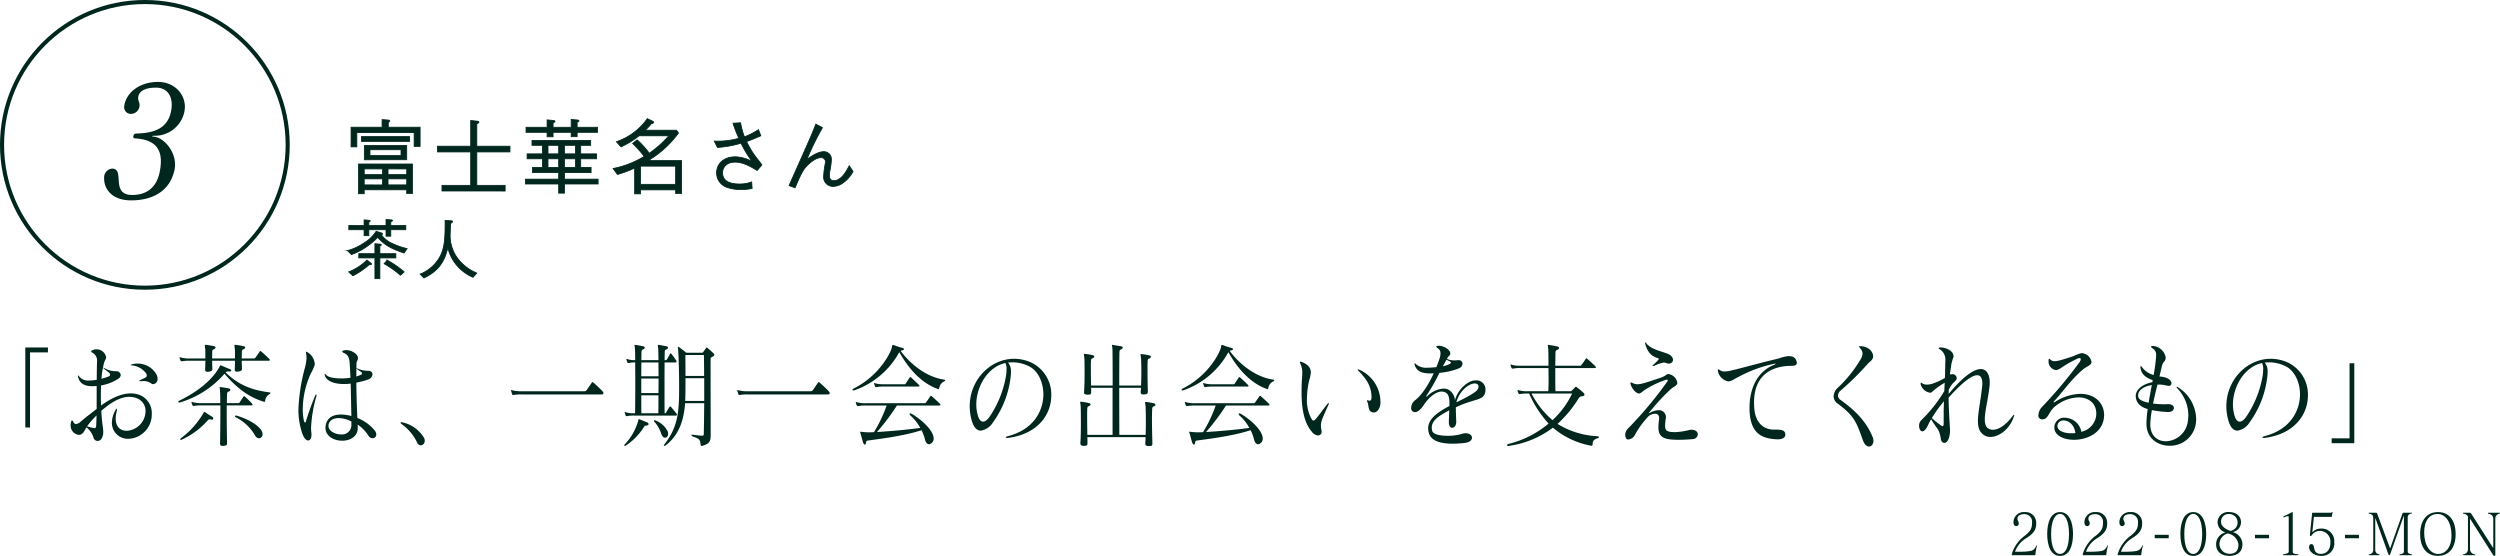 <svg xmlns="http://www.w3.org/2000/svg" width="612.64" height="136.231" viewBox="0 0 612.64 136.231"><defs><style>.cls-1,.cls-3{fill:#00271d;}.cls-2{fill:none;}.cls-2,.cls-3{stroke:#00271d;stroke-miterlimit:10;}.cls-3{stroke-width:0.2px;}</style></defs><g id="レイヤー_2" data-name="レイヤー 2"><g id="デザイン"><path class="cls-1" d="M498.783,135.867c-.024.126-.05.182-.139.182h-5.558c-.063,0-.089-.056-.089-.126a2.099,2.099,0,0,1,.076-.364,8.637,8.637,0,0,1,3.05-4.23c1.714-1.275,1.84-2.213,1.84-3.208a1.877,1.877,0,0,0-1.827-2.129c-1.172,0-1.752.434-1.752,1.149,0,.462.328.644.328,1.106a.638.638,0,0,1-.605.687c-.542,0-.693-.532-.693-.939a2.516,2.516,0,0,1,2.723-2.507,2.622,2.622,0,0,1,2.849,2.731c0,1.373-.365,2.395-2.571,3.74a6.415,6.415,0,0,0-2.622,3.25h.731c.655,0,1.601-.014,2.269-.084,1.009-.112,1.651-.126,2.243-1.429.013-.028.025-.028.051-.028h.038c.025,0,.075.014.062.056A11.914,11.914,0,0,0,498.783,135.867Z"/><path class="cls-1" d="M504.831,136.231c-2.206,0-3.15-2.381-3.15-5.393,0-2.885.907-5.351,3.15-5.351,2.231,0,3.176,2.479,3.176,5.351C508.006,133.892,507.062,136.231,504.831,136.231Zm0-10.296c-1.311,0-2.193,1.835-2.193,4.917,0,3.208.883,4.889,2.193,4.889s2.193-1.681,2.193-4.889C507.024,127.771,506.141,125.936,504.831,125.936Z"/><path class="cls-1" d="M516.171,135.867c-.024.126-.05.182-.139.182h-5.558c-.063,0-.089-.056-.089-.126a2.099,2.099,0,0,1,.076-.364,8.637,8.637,0,0,1,3.05-4.23c1.714-1.275,1.84-2.213,1.84-3.208a1.877,1.877,0,0,0-1.827-2.129c-1.172,0-1.752.434-1.752,1.149,0,.462.328.644.328,1.106a.638.638,0,0,1-.605.687c-.542,0-.693-.532-.693-.939a2.516,2.516,0,0,1,2.723-2.507,2.622,2.622,0,0,1,2.849,2.731c0,1.373-.365,2.395-2.571,3.74a6.415,6.415,0,0,0-2.622,3.25h.731c.655,0,1.601-.014,2.269-.084,1.009-.112,1.651-.126,2.243-1.429.013-.028.025-.028.051-.028h.038c.025,0,.075.014.062.056A11.916,11.916,0,0,0,516.171,135.867Z"/><path class="cls-1" d="M524.74,135.867c-.024.126-.05.182-.139.182h-5.558c-.063,0-.089-.056-.089-.126a2.099,2.099,0,0,1,.076-.364,8.637,8.637,0,0,1,3.05-4.23c1.714-1.275,1.84-2.213,1.84-3.208a1.877,1.877,0,0,0-1.827-2.129c-1.172,0-1.752.434-1.752,1.149,0,.462.328.644.328,1.106a.638.638,0,0,1-.605.687c-.542,0-.693-.532-.693-.939a2.516,2.516,0,0,1,2.723-2.507,2.622,2.622,0,0,1,2.849,2.731c0,1.373-.365,2.395-2.571,3.74a6.415,6.415,0,0,0-2.622,3.25h.731c.655,0,1.601-.014,2.269-.084,1.009-.112,1.651-.126,2.243-1.429.013-.028.025-.028.051-.028h.038c.025,0,.075.014.062.056A11.914,11.914,0,0,0,524.74,135.867Z"/><path class="cls-1" d="M528.028,131.898v-.841h3.429v.841Z"/><path class="cls-1" d="M537.466,136.231c-2.205,0-3.15-2.381-3.15-5.393,0-2.885.907-5.351,3.15-5.351,2.23,0,3.176,2.479,3.176,5.351C540.642,133.892,539.697,136.231,537.466,136.231Zm0-10.296c-1.311,0-2.193,1.835-2.193,4.917,0,3.208.883,4.889,2.193,4.889s2.193-1.681,2.193-4.889C539.66,127.771,538.777,125.936,537.466,125.936Z"/><path class="cls-1" d="M546.312,136.217c-1.828,0-3.239-.91-3.239-2.829a2.929,2.929,0,0,1,2.319-2.9,2.682,2.682,0,0,1-1.967-2.507,2.568,2.568,0,0,1,2.874-2.493c1.765,0,2.874,1.051,2.874,2.493a2.487,2.487,0,0,1-2.029,2.409,3.162,3.162,0,0,1,2.382,2.956C549.526,135.293,548.203,136.217,546.312,136.217Zm-.365-5.491a2.692,2.692,0,0,0-2.055,2.605,2.442,2.442,0,0,0,2.433,2.381c1.411,0,2.218-.644,2.218-2.283A3.179,3.179,0,0,0,545.947,130.726Zm.289-4.763a1.813,1.813,0,0,0-1.94,2.003c0,.91.983,1.709,2.281,2.129a2.078,2.078,0,0,0-.341-4.132Z"/><path class="cls-1" d="M552.598,131.898v-.841H556.027v.841Z"/><path class="cls-1" d="M563.121,136.049H559.567c-.063,0-.113-.014-.113-.084,0-.112.075-.112.101-.126.719-.14,1.311-.266,1.311-.672V126.762c0-.182-.075-.266-.252-.266a2.378,2.378,0,0,0-.869.294c-.013,0-.025.014-.038.014-.076,0-.126-.084-.126-.182a.147.147,0,0,1,.088-.14c.845-.336,1.298-.616,2.029-.98a.07.07,0,0,1,.051-.014c.05,0,.101.042.101.168v9.511c0,.602.63.574,1.272.672.076.014.102.014.102.126C563.222,136.035,563.222,136.049,563.121,136.049Z"/><path class="cls-1" d="M568.829,136.217c-1.777,0-2.975-1.051-2.975-2.157,0-.308.139-.714.529-.714,1.235,0,.013,2.381,2.37,2.381,1.349,0,2.318-.966,2.318-2.731a2.623,2.623,0,0,0-2.457-2.899,2.354,2.354,0,0,0-2.105,1.079.317.317,0,0,1-.265.168.173.173,0,0,1-.113-.028.24.24,0,0,1-.075-.21c0-.07.013-.14.013-.196l.529-5.169c0-.028.025-.084.126-.084h4.21a.974.974,0,0,0,.517-.112.588.588,0,0,1,.139-.056c.024,0,.037.014.037.042a.3.3,0,0,1-.013.098c-.05.182-.15.7-.201.967-.013.056-.038.07-.051.07h-4.323l-.378,3.656c-.013.042,0,.084.038.084.013,0,.038-.014.063-.056a2.641,2.641,0,0,1,1.94-.812,3.083,3.083,0,0,1,3.327,3.306A3.038,3.038,0,0,1,568.829,136.217Z"/><path class="cls-1" d="M574.649,131.898v-.841h3.429v.841Z"/><path class="cls-1" d="M590.995,136.049H588.108a.088.088,0,0,1-.101-.098c0-.07.013-.098.088-.112.693-.07.996-.336.996-.7v-8.559c0-.112,0-.182-.013-.182s-.038.07-.088.21l-3.214,9.077c-.102.28-.177.364-.266.364-.126,0-.176-.098-.289-.42l-3.075-8.531c-.013-.028-.025-.056-.038-.056-.025,0-.038.07-.038.238v7.396a1.058,1.058,0,0,0,.996,1.163c.075.014.088.042.088.112v.028c0,.056-.013.07-.101.07H580.558a.088.088,0,0,1-.101-.098c0-.07.051-.098.126-.112a1.065,1.065,0,0,0,.996-1.163v-7.704c0-.602-.228-.967-1.034-1.107-.024-.014-.088.014-.088-.112a.088.088,0,0,1,.101-.098h1.727c.102,0,.189.042.266.238l3.163,8.517,3.013-8.531c.062-.168.101-.224.265-.224h1.979a.088.088,0,0,1,.101.098c0,.098-.05.112-.101.112h-.038a.888.888,0,0,0-.907.925v8.349c0,.378.327.616.933.7.075.014.139.042.139.112A.088.088,0,0,1,590.995,136.049Z"/><path class="cls-1" d="M597.419,136.217c-2.785,0-4.348-2.087-4.348-5.337s1.562-5.393,4.348-5.393c2.836,0,4.349,2.143,4.349,5.393S600.254,136.217,597.419,136.217Zm-.088-10.267c-1.853,0-3.252,1.485-3.277,4.51,0,3.236,1.525,5.295,3.429,5.295,1.752,0,3.276-1.541,3.276-4.511C600.758,127.939,599.284,125.95,597.331,125.95Z"/><path class="cls-1" d="M612.502,125.88a1.186,1.186,0,0,0-1.008,1.205V135.741c0,.364-.013.476-.126.476-.277,0-.315-.056-.504-.35l-5.571-8.769v7.522a1.289,1.289,0,0,0,1.159,1.219c.076.014.139.042.139.112,0,.07-.037.098-.101.098H603.654a.088.088,0,0,1-.101-.098c0-.07.062-.098.088-.112a1.243,1.243,0,0,0,1.147-1.219V126.566a1.457,1.457,0,0,0-1.147-.7c-.05-.014-.088-.014-.088-.112,0-.084.038-.098.101-.098h1.575a.401.401,0,0,1,.366.238l5.395,8.419v-7.228c0-.644-.467-1.064-1.21-1.205-.025-.014-.089-.014-.089-.126,0-.084.038-.098.102-.098h2.747c.063,0,.101.028.101.098C612.64,125.852,612.578,125.852,612.502,125.88Z"/><circle class="cls-2" cx="35.5" cy="35.5" r="35"/><path class="cls-1" d="M45.13,27.623a7.389,7.389,0,0,1-7.249,5.642c-.385,0-.63.039-.63.117q0,.058.525.117c2.312.272,5.113,3.346,5.113,6.809a6.344,6.344,0,0,1-.14,1.401c-1.261,5.525-5.848,7.393-10.611,7.393-4.587,0-6.793-2.685-6.618-5.759a2.148,2.148,0,0,1,1.961-2.023c3.257,0-.525,6.459,4.903,6.459,2.941,0,5.813-1.245,6.724-5.525a13.444,13.444,0,0,0,.315-2.724c0-3.697-2.206-5.331-6.128-5.603-.455-.039-.63-.078-.63-.35a.835.835,0,0,1,.035-.272c.105-.389.14-.545.875-.584,3.922-.117,7.249-1.089,8.229-4.98a8.89,8.89,0,0,0,.28-2.062c0-2.49-1.331-4.202-3.852-4.202-2.557,0-3.958.778-4.308,2.023a2.941,2.941,0,0,0-.07.506c0,.7.35,1.128.35,1.79a1.186,1.186,0,0,1-.035.35,2.124,2.124,0,0,1-2.276,1.751,1.618,1.618,0,0,1-1.471-1.712,1.065,1.065,0,0,1,.035-.311c.525-3.307,3.887-5.798,8.229-5.798,3.922,0,6.619,2.802,6.619,6.109A6.745,6.745,0,0,1,45.13,27.623Z"/><path class="cls-3" d="M101.488,32.47H87.449v3.522h-1.421V31.172h7.601V29.311l1.46.1c.1,0,.42.02.42.2,0,.14-.2.26-.36.38v1.181h7.801v4.699h-1.461Zm-1.819,14.96v-.92H89.249v.96H87.848V40.192H101.068v7.238Zm-11.088-12.78V33.452h11.808v1.198Zm5.168,8.143V41.389h-4.5V42.792Zm0,2.52V43.83h-4.5v1.482Zm-4.461-6.163V35.652H99.669v3.497Zm8.98-2.46H90.669v1.423h7.6Zm1.4,4.7H95.088V42.792h4.58Zm0,2.44H95.088v1.482h4.58Z"/><path class="cls-3" d="M108.308,46.811V45.411h7.04V37.231h-8.141V35.831h8.141v-6.3l1.62.16c.14.02.399.04.399.22,0,.18-.26.32-.52.44v5.48h8.12v1.4h-8.12v8.18h6.939v1.4Z"/><path class="cls-3" d="M138.329,45.09v2.24h-1.42v-2.24h-8.141V43.892h8.141V42.29h-6.42V41.032h2.439V38.909h-3.76V37.712h3.76v-2.102h-2.56V34.412h14.38v1.198H142.308V37.712h3.9v1.198H142.308V41.032h2.54v1.258h-6.52v1.603h8.24v1.198Zm3.1-12.66v1.06h-1.46V32.429H135.529v1.1h-1.46V32.429h-5.16V31.192h5.16V29.372l1.64.16c.26.02.3.2.3.22,0,.16-.32.28-.479.36v1.08h4.439V29.272l1.601.14c.14.02.319.06.319.22,0,.14-.14.18-.46.3v1.26h5v1.238Zm-4.52,3.18h-2.62V37.712h2.62Zm0,3.3h-2.62V41.032h2.62Zm4.1-3.3h-2.68V37.712h2.68Zm0,3.3h-2.68V41.032h2.68Z"/><path class="cls-3" d="M165.568,47.411V46.531h-8.6v.98h-1.44V41.171a25.838,25.838,0,0,1-4.22,1.58l-1.06-1.46a23.047,23.047,0,0,0,7.619-2.96,26.378,26.378,0,0,0-2.84-3.18l1.101-.88a20.414,20.414,0,0,1,2.979,3.28,25.702,25.702,0,0,0,4.8-4.28H156.608a22.014,22.014,0,0,1-4.42,2.72l-1.14-1.26a15.187,15.187,0,0,0,7.58-5.66l1.319.64c.141.08.221.18.221.28,0,.22-.36.28-.521.3a15.346,15.346,0,0,1-1.52,1.62h7.659l.48.68a25.196,25.196,0,0,1-7.42,6.76h8.18v8.06Zm0-6.7h-8.6v4.46H165.568Z"/><path class="cls-3" d="M181.489,30.091a17.951,17.951,0,0,0,.939,3.44,16.99,16.99,0,0,0,3.44-1.76l.58,1.5c-1.64.72-2.22.96-3.5,1.42a22.166,22.166,0,0,0,2.86,4.52c.64.84.72.92.899,1.2l-1.16,1.36c-1.54-.92-3.42-2.04-5.399-2.04-2.3,0-3.08,1.5-3.08,2.58,0,2.7,3.02,2.78,4.22,2.78a7.921,7.921,0,0,0,2.92-.52l.101,1.62a14.2,14.2,0,0,1-2.921.26,9.74,9.74,0,0,1-3.18-.52,3.726,3.726,0,0,1-2.6-3.58c0-2.22,1.779-3.92,4.52-3.92a8.798,8.798,0,0,1,2.96.58c.78.32.8.32,1.16.46a26.975,26.975,0,0,1-2.66-4.38,25.477,25.477,0,0,1-5.779,1.04l-.78-1.56a19.042,19.042,0,0,0,6.04-.68,28.829,28.829,0,0,1-1.44-3.7Z"/><path class="cls-3" d="M201.548,31.291a64.248,64.248,0,0,0-3.8,7.76c1.28-.9,2.76-1.88,4.14-1.88a1.823,1.823,0,0,1,1.841,1.98,14.886,14.886,0,0,1-.341,2.62,8.589,8.589,0,0,0-.119,1.28c0,1.1.68,1.22,1.1,1.22,1.82,0,3.06-2.36,3.74-3.66l.939,1.42a8.287,8.287,0,0,1-2.58,2.88,4.157,4.157,0,0,1-2.26.76,2.289,2.289,0,0,1-2.359-2.6,18.415,18.415,0,0,1,.239-2.2c.04-.2.2-1.08.2-1.26a1.008,1.008,0,0,0-1.08-.98c-1.479,0-3.1,1.64-3.3,1.84-1.18,1.18-1.58,2.08-3.08,5.56l-1.46-.56c.84-1.9,4.58-10.28,5.32-12,.359-.82.62-1.5,1.239-3.06Z"/><path class="cls-3" d="M99.012,62.005c-3.552-1.168-4.992-2.224-6.464-3.84a16.636,16.636,0,0,1-2.624,2.224,14.748,14.748,0,0,1-3.792,1.984l-.992-.96a13.218,13.218,0,0,0,4.064-1.872,8.949,8.949,0,0,0,2.976-2.864l1.264.4c.145.048.272.096.272.24,0,.16-.112.192-.24.24A6.296,6.296,0,0,0,96.068,59.637a16.578,16.578,0,0,0,3.696,1.28Zm-8.56,2.864a18.217,18.217,0,0,1-3.984,2.72l-1.008-.96a13.15,13.15,0,0,0,4.464-2.912l.976.768a.344.344,0,0,1,.145.224C91.045,64.901,90.756,64.885,90.453,64.869Zm5.312-8.576v1.584h-1.168v-1.584h-4.208v1.456h-1.168V56.293H85.476v-1.04h3.744v-1.376l1.264.112c.112.016.24.08.24.176s-.112.144-.336.24v.848h4.208V53.797l1.248.08c.096,0,.416.064.288.16.144.08-.145.224-.368.304v.912h3.68v1.04Zm-2.672,6.912v5.088H91.877V63.205H87.924v-1.04h3.952v-2.448l1.296.112c.16.016.256.08.256.16,0,.128-.096.192-.336.32v1.856H97.012v1.04Zm5.04,4.256a22.632,22.632,0,0,0-4-2.832l.752-.88a24.158,24.158,0,0,1,4.16,2.88Z"/><path class="cls-3" d="M115.924,67.957a10.609,10.609,0,0,1-6.176-7.216c-.784,3.088-1.984,5.52-5.872,7.392l-.912-.96a9.563,9.563,0,0,0,4.8-4.192c1.312-2.336,1.312-5.168,1.312-8.976l1.376.096c.271.016.432.048.432.192,0,.16-.16.272-.447.48-.049.448-.129,2.672-.129,3.152a9.485,9.485,0,0,0,1.713,5.216,11.254,11.254,0,0,0,4.815,3.776Z"/><path class="cls-1" d="M7.36,86.353v18.396H6.201V85.149h5.546v1.204Z"/><path class="cls-1" d="M32.484,107.409a5.915,5.915,0,0,1-.983.112,3.897,3.897,0,0,1-4.083-3.92,6.47,6.47,0,0,1,.781-2.912c.176-.364.327-.532.403-.532.05,0,.075.056.075.168a2.277,2.277,0,0,1-.101.588,7.091,7.091,0,0,0-.227,1.68c0,1.96,1.134,2.968,2.621,2.968a3.241,3.241,0,0,0,1.009-.14,4.847,4.847,0,0,0,3.68-4.592,3.297,3.297,0,0,0-1.765-3.08,5.125,5.125,0,0,0-2.192-.504c-2.244,0-4.613,1.428-6.882,3.444.075,1.4.201,2.744.378,3.92a9.627,9.627,0,0,1,.101,1.204,2.981,2.981,0,0,1-.504,1.82,1.183,1.183,0,0,1-.882.42,1.062,1.062,0,0,1-1.034-.952,5.398,5.398,0,0,0-1.688-2.38c-.58.952-.857,1.736-1.739,1.848h-.126a2.286,2.286,0,0,1-2.017-2.38,2.793,2.793,0,0,1,.176-.98c.051-.14.102-.196.151-.196.102,0,.228.168.354.392a.723.723,0,0,0,.655.504,1.919,1.919,0,0,0,1.108-.56c1.009-.896,2.571-2.072,3.933-3.136V94.585c-.378.028-.73.056-1.059.056-1.79,0-3.024-.588-3.453-2.1a1.508,1.508,0,0,1-.076-.42c0-.056.025-.112.051-.112.075,0,.151.084.277.28a2.888,2.888,0,0,0,2.521.952,10.059,10.059,0,0,0,1.765-.168c0-1.68.025-3.248.075-4.676a2.157,2.157,0,0,0-1.234-2.016.342.342,0,0,1-.202-.252c0-.112.101-.224.303-.308A2.393,2.393,0,0,1,26.006,87.501v.056c-.025.504-.353.784-.504,1.344a20.993,20.993,0,0,0-.631,3.92,16.581,16.581,0,0,0,1.866-.616.429.429,0,0,0,.227-.392.603.603,0,0,0-.252-.476c-.429-.364-.681-.532-1.261-1.008a.413.413,0,0,1-.151-.196c0-.028.025-.028.051-.028a.631.631,0,0,1,.201.084,5.596,5.596,0,0,0,2.925.784,1.022,1.022,0,0,1,1.108.924,1.132,1.132,0,0,1-.479.84,10.821,10.821,0,0,1-4.336,1.708c-.075,1.596-.075,3.304,0,4.928,2.219-1.624,4.814-2.968,7.285-2.968a6.021,6.021,0,0,1,2.319.448,4.768,4.768,0,0,1,2.823,4.592A5.976,5.976,0,0,1,32.484,107.409ZM21.343,104.469a8.149,8.149,0,0,0,1.562.42c.101,0,.177.028.252.028.354,0,.403-.224.429-.868.025-.728.051-1.484.075-2.24A19.948,19.948,0,0,0,21.343,104.469Zm16.208-10.332a.674.674,0,0,1-.327-.056,3.334,3.334,0,0,0-2.496-.672h-.227c-.277,0-.403-.028-.403-.084,0-.028.126-.112.353-.224.429-.196.781-.364,1.21-.588a.568.568,0,0,0,.303-.532.839.839,0,0,0-.076-.364,4.917,4.917,0,0,0-3.503-2.072c-.202-.028-.328-.056-.328-.112s.101-.112.328-.168a4.717,4.717,0,0,1,1.26-.168,5.299,5.299,0,0,1,4.739,2.744,2.394,2.394,0,0,1,.227.952A1.221,1.221,0,0,1,37.551,94.137Z"/><path class="cls-1" d="M64.969,98.281c-.025.168-.076.224-.303.168-3.655-1.092-6.655-3.36-9.654-6.86A23.183,23.183,0,0,1,44.021,98.645H43.92a.21.21,0,0,1-.227-.196c0-.084.051-.168.227-.252,3.983-1.932,7.891-4.732,9.831-8.232.151-.308.151-.42.277-.42a.444.444,0,0,1,.177.028c.655.252,1.386.616,2.117.868a.487.487,0,0,1,.353.364c0,.14-.101.224-.327.224h-.076c-.655-.056-.756.028-.982.252,3.276,3.136,6.453,4.312,10.738,4.872.151.028.252.084.252.168s-.076.168-.227.252A2.179,2.179,0,0,0,64.969,98.281ZM66.128,88.229c0,.084-.101.168-.328.168H59.246c0,.7.025,1.372.051,1.792v.14c0,.504-.151.588-.907.728a1.412,1.412,0,0,1-.328.028c-.403,0-.529-.196-.529-.56v-.224c.025-.42.051-1.148.051-1.904H51.986c0,.7.025,1.4.051,1.82v.14c0,.504-.151.588-.907.728a1.412,1.412,0,0,1-.328.028c-.403,0-.529-.196-.529-.56v-.224c.025-.42.051-1.176.051-1.932H46.416a9.7,9.7,0,0,0-1.841.14H44.475c-.101,0-.151-.028-.227-.168a3.324,3.324,0,0,1-.228-.616c0-.056-.024-.084-.024-.14,0-.056.024-.084.075-.084a.602.602,0,0,1,.177.056,7.125,7.125,0,0,0,2.168.252h3.907v-.868c0-.672,0-1.204-.025-1.372-.051-.42-.101-.7-.101-.868s.05-.224.201-.224h.075c.202.028,1.084.14,1.891.308.303.056.454.196.454.364,0,.14-.151.336-.479.448-.303.112-.328.392-.328.644v.084c0,.336-.025.896-.025,1.484H57.583v-.868c0-.672,0-1.204-.025-1.372-.051-.42-.101-.7-.101-.868s.05-.224.201-.224h.075c.202.028,1.084.14,1.891.308.303.056.454.196.454.364,0,.14-.151.336-.479.448-.303.112-.328.392-.328.644v.084c0,.336-.025.896-.025,1.484h3.025a.42.42,0,0,0,.327-.196c.429-.588.681-.952,1.059-1.512.051-.084.102-.112.151-.112a.483.483,0,0,1,.202.112c.655.56,1.663,1.512,1.991,1.848A.307.307,0,0,1,66.128,88.229ZM52.264,102.565a.266.266,0,0,1-.303.28.569.569,0,0,1-.201-.028,1.804,1.804,0,0,0-.354-.056.522.522,0,0,0-.428.168,19,19,0,0,1-6.453,4.816.723.723,0,0,1-.202.056.133.133,0,0,1-.151-.14.346.346,0,0,1,.126-.252,20.128,20.128,0,0,0,5.597-6.272c.05-.084.126-.196.227-.196a.332.332,0,0,1,.151.056,18.772,18.772,0,0,0,1.765,1.148A.531.531,0,0,1,52.264,102.565ZM61.893,99.177c0,.112-.101.168-.327.168h-5.999c-.025,2.576,0,5.852.075,9.044v.196c0,.476-.126.616-.907.672h-.202c-.555,0-.604-.224-.604-.756.05-2.296.075-5.012.075-7.504V99.346H49.34a9.69,9.69,0,0,0-1.84.14h-.102c-.101,0-.151-.028-.227-.168a3.333,3.333,0,0,1-.227-.616c0-.056-.025-.084-.025-.14s.025-.084.075-.084a.579.579,0,0,1,.177.056,7.125,7.125,0,0,0,2.168.252h4.638c0-1.064,0-2.016-.05-2.828-.025-.616-.102-.868-.102-1.008,0-.084.025-.084.127-.084h.15a16.753,16.753,0,0,1,1.891.308c.303.056.454.196.454.364,0,.14-.151.336-.479.448-.303.112-.328.392-.328.644v.084c-.025.616-.051,1.316-.051,2.072h2.823a.335.335,0,0,0,.328-.196c.177-.28.73-1.092.907-1.372.126-.168.228-.168.403,0a21.728,21.728,0,0,1,1.689,1.652A.581.581,0,0,1,61.893,99.177Zm2.445,7.196a.947.947,0,0,1-.882,1.036,1.222,1.222,0,0,1-.958-.7,11.257,11.257,0,0,0-4.663-4.424c-.177-.084-.252-.196-.252-.28s.101-.168.252-.168a.569.569,0,0,1,.201.028c2.042.616,4.865,1.876,5.975,3.556A1.744,1.744,0,0,1,64.338,106.373Z"/><path class="cls-1" d="M77.515,97.161a32.871,32.871,0,0,0-1.286,7.644,9.824,9.824,0,0,0,.076,1.26,2.824,2.824,0,0,1,.025.448c0,.896-.354,1.428-.807,1.428-.479,0-1.084-.588-1.513-1.904a18.243,18.243,0,0,1-.883-5.656,45.49,45.49,0,0,1,1.513-9.968,11.582,11.582,0,0,0,.479-2.716,7.075,7.075,0,0,0-.126-1.176v-.14c0-.14.024-.196.101-.196.075,0,.151.056.277.14a3.702,3.702,0,0,1,1.765,2.856c0,.084-.025.168-.025.252a12.098,12.098,0,0,1-.958,2.128,21.497,21.497,0,0,0-1.966,8.708,13.399,13.399,0,0,0,.276,2.772c.076.308.177.504.303.504.076,0,.151-.084.202-.308.579-1.904,1.512-4.536,2.218-6.16.101-.28.228-.42.303-.42.051,0,.075.056.075.168A2.242,2.242,0,0,1,77.515,97.161Zm13.763,10.22a1.152,1.152,0,0,1-.957-.56,9.277,9.277,0,0,0-2.673-2.772c0,.168.025.504.025.7v.112c0,2.128-1.865,3.136-3.806,3.136-2.042,0-4.109-1.092-4.109-3.164a3.144,3.144,0,0,1,.101-.812c.403-1.68,1.765-2.436,3.655-2.436a10.043,10.043,0,0,1,2.597.364c-.076-2.8-.101-5.404-.177-7.952a11.533,11.533,0,0,1-1.664.112c-2.369,0-4.209-.728-4.638-2.016a1.363,1.363,0,0,1-.075-.364c0-.084.024-.112.05-.112.076,0,.177.084.328.252.529.616,2.042.868,3.63.868a15.098,15.098,0,0,0,2.318-.168c-.05-1.204-.126-2.436-.201-3.696-.126-1.568-.63-2.016-1.361-2.352-.303-.14-.453-.252-.453-.364,0-.112.15-.224.453-.308a3.371,3.371,0,0,1,.529-.056c1.311,0,2.899.98,2.874,1.988,0,.504-.328.728-.354,1.12-.024.448-.024.896-.024,1.344a1.897,1.897,0,0,1,.428.14,6.218,6.218,0,0,0,2.547.476c.605.056.957.392.957.84a1.405,1.405,0,0,1-.428.924c-.403.448-2.168.868-3.529,1.148.025,2.52.101,5.292.252,8.652a10.299,10.299,0,0,1,4.285,3.108,1.675,1.675,0,0,1,.353.952A.881.881,0,0,1,91.277,107.381Zm-5.167-3.388v-.7a7.041,7.041,0,0,0-3.101-.84c-1.286,0-2.294.532-2.496,1.652a.884.884,0,0,0-.024.252c0,1.232,1.588,2.1,3.101,2.1a2.303,2.303,0,0,0,2.521-2.408Zm2.42-12.796c-.252-.224-.555-.392-.857-.616a2.079,2.079,0,0,1-.327-.28c-.025.644-.025,1.26-.025,1.96a7.431,7.431,0,0,0,1.185-.448.372.372,0,0,0,.227-.308A.394.394,0,0,0,88.53,91.197Z"/><path class="cls-1" d="M103.117,109.145a1.027,1.027,0,0,1-.857-.616,11.767,11.767,0,0,0-3.831-4.592.498.498,0,0,1-.253-.336c0-.084.051-.14.202-.14a.451.451,0,0,1,.177.028,8.159,8.159,0,0,1,5.419,3.92,1.549,1.549,0,0,1,.102.56A1.087,1.087,0,0,1,103.117,109.145Z"/><path class="cls-1" d="M147.475,96.658H127.687a9.705,9.705,0,0,0-1.84.14h-.101c-.101,0-.151-.028-.227-.168a6.329,6.329,0,0,1-.253-.84c0-.056-.024-.084-.024-.14s.024-.084.075-.084a.587.587,0,0,1,.177.056,7.125,7.125,0,0,0,2.168.252h15.578a.61.61,0,0,0,.504-.252c.227-.308.807-1.176,1.261-1.82.075-.112.126-.168.201-.168.051,0,.126.056.252.168.832.7,1.765,1.624,2.244,2.128C148.004,96.265,147.929,96.658,147.475,96.658Z"/><path class="cls-1" d="M158.936,103.937c0,.112-.101.252-.378.336-.378.112-.504-.056-.731.336a15.202,15.202,0,0,1-4.486,4.592.546.546,0,0,1-.227.084.127.127,0,0,1-.127-.14.32.32,0,0,1,.076-.196,13.91,13.91,0,0,0,3.378-5.992c.025-.168,0-.252.075-.252a.404.404,0,0,1,.151.028c.63.252,1.387.56,1.941.784A.497.497,0,0,1,158.936,103.937Zm6.957-2.268c0,.112-.075.168-.302.168h-10.209a8.238,8.238,0,0,0-1.715.14h-.101c-.101,0-.151-.028-.227-.168a3.256,3.256,0,0,1-.227-.616c0-.056-.025-.084-.025-.14,0-.056.025-.084.075-.084a.602.602,0,0,1,.177.056,6.235,6.235,0,0,0,2.042.252h.252c.025-2.156.05-4.872.05-7.448,0-1.82-.024-3.584-.024-5.012a7.055,7.055,0,0,0-1.589.14h-.126a.175.175,0,0,1-.201-.168c-.051-.168-.151-.392-.228-.616a.283.283,0,0,1-.024-.14c0-.056.024-.084.075-.084a.598.598,0,0,1,.177.056,5.503,5.503,0,0,0,1.916.252c0-1.26-.025-2.184-.051-2.632a7.971,7.971,0,0,0-.126-1.036c0-.056.025-.084.075-.084a1.945,1.945,0,0,0,.202.028c.73.084,1.008.168,1.789.308.303.056.454.196.454.364,0,.14-.151.336-.479.448-.303.112-.328.392-.328.644v.084c0,.532-.025,1.148-.025,1.876h4.185c0-1.232-.025-2.184-.05-2.632a7.971,7.971,0,0,0-.126-1.036c0-.056.024-.084.075-.084a1.918,1.918,0,0,0,.201.028c.731.084,1.009.168,1.79.308.303.056.454.196.454.364,0,.14-.151.336-.479.448-.302.112-.327.392-.327.644v.084c0,.532-.025,1.148-.025,1.876h.201c.177,0,.202,0,.379-.196.101-.168.529-.896.73-1.344.051-.084.101-.14.151-.14a.363.363,0,0,1,.202.14,14.631,14.631,0,0,1,1.159,1.624.638.638,0,0,1,.101.308c0,.112-.075.168-.277.168h-2.646c-.025,1.96-.025,4.424-.025,6.972,0,1.848,0,3.752.025,5.488a.426.426,0,0,0,.378-.196c.101-.168.63-1.064.807-1.344.076-.084.126-.14.202-.14a.362.362,0,0,1,.201.14c.328.392,1.009,1.204,1.311,1.624A.62.62,0,0,1,165.893,101.669Zm-4.537-12.852H157.171c0,1.008-.024,2.156-.024,3.388H161.381C161.381,90.973,161.356,89.825,161.356,88.817Zm-4.209,3.948v3.556h4.209c.025-1.204.025-2.408.025-3.556Zm0,4.116c0,1.484,0,2.996.024,4.396h4.159c.025-1.316.025-2.828.025-4.396Zm6.579,9.408c0,.588-.354.98-.757.98-.303,0-.655-.252-.882-.84a8.148,8.148,0,0,0-1.79-3.136.163.163,0,0,1-.051-.14.184.184,0,0,1,.202-.168.289.289,0,0,1,.151.028,5.641,5.641,0,0,1,2.975,2.604A1.729,1.729,0,0,1,163.726,106.289Zm11.317-19.348c0,.14-.101.308-.378.448-.353.196-.529.224-.529.56v2.352c0,4.508.025,13.468.025,15.904,0,1.792-.051,2.492-2.143,3.08h-.076c-.176,0-.227-.14-.252-.364-.176-1.344-.277-1.344-2.042-2.016a.316.316,0,0,1-.201-.252c0-.084.075-.14.201-.14h.076c.63.112,1.21.168,1.765.224.177,0,.353.028.529.028h.075c.328,0,.379-.168.379-.56.05-2.268.075-4.872.101-7.392h-4.688c-.303,4.172-1.487,7.812-4.765,10.332a.573.573,0,0,1-.303.112c-.075,0-.151-.028-.151-.112a.296.296,0,0,1,.102-.196c2.999-3.836,3.504-7.056,3.63-11.592.024-.896.024-1.876.024-2.856,0-4.172-.176-8.568-.276-9.128a.865.865,0,0,1-.025-.224c0-.112.025-.168.075-.168a.384.384,0,0,1,.252.112c.681.504,1.715,1.344,1.715,1.344h3.78a.38.38,0,0,0,.403-.196c.127-.168.479-.672.631-.896.075-.112.126-.168.201-.168a.449.449,0,0,1,.252.14c.354.28,1.059.924,1.387,1.232A.578.578,0,0,1,175.043,86.941Zm-2.47,5.74h-4.588c0,1.792,0,3.584-.051,5.04,0,.168-.025.364-.025.532h4.664Zm-.076-5.684h-4.537c0,1.344.025,3.192.025,5.124h4.562C172.548,89.125,172.497,86.997,172.497,86.997Z"/><path class="cls-1" d="M202.914,96.658H183.126a9.705,9.705,0,0,0-1.84.14h-.101c-.101,0-.151-.028-.227-.168a6.327,6.327,0,0,1-.253-.84c0-.056-.024-.084-.024-.14s.024-.084.075-.084a.587.587,0,0,1,.177.056,7.125,7.125,0,0,0,2.168.252h15.578a.61.61,0,0,0,.504-.252c.227-.308.807-1.176,1.261-1.82.075-.112.126-.168.201-.168.051,0,.126.056.252.168.832.7,1.765,1.624,2.244,2.128C203.443,96.265,203.368,96.658,202.914,96.658Z"/><path class="cls-1" d="M230.156,95.117c-.025.112-.051.252-.177.252a.172.172,0,0,1-.101-.028c-3.983-1.372-7.159-4.872-9.479-9.016a.715.715,0,0,0-.126.168,20.122,20.122,0,0,1-10.915,9.156.786.786,0,0,1-.227.028c-.151,0-.227-.056-.227-.14,0-.112.126-.252.353-.364,6.528-3.276,9.276-9.268,9.327-10.192.024-.364.126-.448.252-.448a.62.62,0,0,1,.303.084,19.451,19.451,0,0,0,2.016.644c.228.056.354.196.354.336,0,.112-.126.224-.403.252a.862.862,0,0,0-.378.168c2.521,3.416,6.479,6.412,10.587,7,.201.028.303.112.303.224,0,.056-.051.14-.177.196A2.17,2.17,0,0,0,230.156,95.117Zm.302,4.088c0,.084-.101.168-.327.168H219.796a53.274,53.274,0,0,1-4.891,6.496c3.227-.196,7.714-.588,10.612-1.008a11.135,11.135,0,0,0-2.369-2.996c-.303-.28-.328-.56-.076-.56a.796.796,0,0,1,.303.084c1.916,1.064,5.092,3.696,5.395,5.74,0,.084.025.168.025.252a1.369,1.369,0,0,1-1.109,1.484c-.403,0-.807-.336-1.009-1.148a10.36,10.36,0,0,0-.856-2.296c-4.664,1.54-11.394,2.268-13.184,2.548-.454.056-.328.308-.429.644-.051.196-.151.336-.277.336-.151,0-.303-.168-.454-.588-.176-.616-.479-1.736-.655-2.324q-.075-.252.076-.252c.05,0,.101.028.151.028a15.155,15.155,0,0,0,3.125.084,33.731,33.731,0,0,0,3.101-6.524H212.133a9.701,9.701,0,0,0-1.841.14h-.101c-.101,0-.151-.028-.227-.168a3.336,3.336,0,0,1-.228-.616c0-.056-.024-.084-.024-.14,0-.056.024-.084.075-.084a.602.602,0,0,1,.177.056,7.125,7.125,0,0,0,2.168.252h14.469a.423.423,0,0,0,.328-.196c.428-.588.68-.952,1.059-1.512.05-.084.101-.112.151-.112a.475.475,0,0,1,.201.112c.655.56,1.664,1.512,1.991,1.848A.304.304,0,0,1,230.458,99.205Zm-5.142-4.648c0,.112-.102.168-.253.168h-8.444a9.655,9.655,0,0,0-1.84.14h-.101c-.102,0-.151-.028-.228-.168a3.391,3.391,0,0,1-.227-.616c0-.056-.025-.084-.025-.14s.025-.084.076-.084a.583.583,0,0,1,.176.056,7.13,7.13,0,0,0,2.168.252h5.067a.297.297,0,0,0,.252-.14c.176-.28.681-1.064.982-1.512.051-.056.076-.112.151-.112.051,0,.102.028.202.112.327.28,1.663,1.54,1.94,1.848A.296.296,0,0,1,225.316,94.557Z"/><path class="cls-1" d="M246.936,107.325h-.126c-.227,0-.327-.056-.327-.14s.15-.196.403-.28c6.302-1.54,8.797-6.132,8.797-10.276,0-3.052-1.387-5.852-3.554-6.888a8.991,8.991,0,0,0-4.009-.952c-.353,0-.73.028-1.084.056a3.357,3.357,0,0,1,.706,2.352c0,.336-.025.672-.05.924a23.537,23.537,0,0,1-4.387,11.424,4.282,4.282,0,0,1-2.949,1.988c-.933,0-1.765-.756-2.269-2.632a13.105,13.105,0,0,1-.454-3.332c0-6.496,5.067-11.648,10.89-11.648a10.299,10.299,0,0,1,4.084.868,8.695,8.695,0,0,1,5.017,8.12C257.624,101.529,254.372,106.401,246.936,107.325ZM246.381,88.957c-4.285.924-7.134,5.712-7.134,10.192a9.511,9.511,0,0,0,.379,2.66c.276,1.008.73,1.512,1.285,1.512.504,0,1.109-.448,1.714-1.372a25.411,25.411,0,0,0,3.907-9.884,11.201,11.201,0,0,0,.126-1.568A3.215,3.215,0,0,0,246.381,88.957Z"/><path class="cls-1" d="M283.152,99.177c0,.14-.151.336-.479.448-.353.14-.302.476-.327.728-.025.588-.051,1.456-.051,2.492,0,1.596.051,3.612.101,5.6v.308c0,.392-.101.532-.756.56h-.126c-.58,0-.857-.168-.857-.644v-.112c.025-.448.076-.952.076-1.428H266.465c.025.448.025.868.025,1.26v.196c0,.476-.051.644-.757.672h-.126c-.579,0-.856-.168-.856-.644v-.112c.101-1.26.126-3.136.126-4.844,0-2.044-.025-3.864-.051-4.116-.051-.616-.126-.896-.126-1.008,0-.084.025-.084.126-.084h.151a15.477,15.477,0,0,1,1.814.308c.303.056.454.196.454.364,0,.14-.151.336-.479.448-.354.14-.303.476-.328.728-.025.448-.025,1.12-.025,1.904,0,1.288.025,2.884.051,4.368h6.176V95.033h-5.269c.025.28.025.532.025.812v.196c0,.504-.051.672-.756.672-.807,0-.983-.14-.983-.56v-.196c.101-1.26.126-2.968.126-4.48,0-1.848-.025-3.416-.051-3.668-.05-.616-.126-.896-.126-1.008,0-.084.025-.084.126-.084h.151a15.52,15.52,0,0,1,1.815.308c.302.056.453.196.453.364,0,.14-.151.336-.479.448-.353.14-.303.476-.328.728-.024.448-.024,1.092-.024,1.848,0,1.204.024,2.66.05,4.06h5.294c0-4.368-.025-8.344-.051-8.848a7.971,7.971,0,0,0-.126-1.036c0-.056.025-.084.075-.084a.636.636,0,0,1,.202.028c.781.14,1.084.168,1.916.308.302.056.453.196.453.336,0,.168-.151.364-.479.476-.353.14-.303.476-.328.728-.024.336-.05,3.976-.05,8.092h5.344c.051-1.148.075-2.268.075-3.248,0-1.764-.05-3.108-.075-3.36-.051-.616-.126-.896-.126-1.008,0-.084.025-.084.126-.084h.151a15.514,15.514,0,0,1,1.814.308c.303.056.454.196.454.364,0,.14-.151.336-.479.448-.354.14-.303.476-.328.728-.025.504-.025,1.176-.025,1.96,0,1.456.025,3.304.076,5.208v.112c0,.56-.177.728-.933.756h-.126c-.53,0-.681-.14-.681-.56v-.196c.024-.28.05-.588.05-.868h-5.318c0,4.844.025,10.192.025,11.536h6.453c.024-1.036.05-2.072.05-3.024,0-2.044-.05-3.696-.075-3.948-.051-.616-.126-.896-.126-1.008,0-.084.024-.084.126-.084h.151a15.515,15.515,0,0,1,1.814.308C283.001,98.869,283.152,99.009,283.152,99.177Z"/><path class="cls-1" d="M310.797,95.117c-.025.112-.051.252-.177.252a.172.172,0,0,1-.101-.028c-3.983-1.372-7.159-4.872-9.479-9.016a.715.715,0,0,0-.126.168,20.122,20.122,0,0,1-10.915,9.156.786.786,0,0,1-.227.028c-.151,0-.227-.056-.227-.14,0-.112.126-.252.353-.364,6.528-3.276,9.276-9.268,9.327-10.192.024-.364.126-.448.252-.448a.62.62,0,0,1,.303.084,19.452,19.452,0,0,0,2.016.644c.228.056.354.196.354.336,0,.112-.126.224-.403.252a.862.862,0,0,0-.378.168c2.521,3.416,6.479,6.412,10.587,7,.201.028.303.112.303.224,0,.056-.051.14-.177.196A2.17,2.17,0,0,0,310.797,95.117Zm.302,4.088c0,.084-.101.168-.327.168h-10.335a53.274,53.274,0,0,1-4.891,6.496c3.227-.196,7.714-.588,10.612-1.008a11.135,11.135,0,0,0-2.369-2.996c-.303-.28-.328-.56-.076-.56a.796.796,0,0,1,.303.084c1.916,1.064,5.092,3.696,5.395,5.74,0,.084.025.168.025.252a1.369,1.369,0,0,1-1.109,1.484c-.403,0-.807-.336-1.009-1.148a10.36,10.36,0,0,0-.856-2.296c-4.664,1.54-11.394,2.268-13.184,2.548-.454.056-.328.308-.429.644-.051.196-.151.336-.277.336-.151,0-.303-.168-.454-.588-.176-.616-.479-1.736-.655-2.324q-.075-.252.076-.252c.05,0,.101.028.151.028a15.155,15.155,0,0,0,3.125.084,33.731,33.731,0,0,0,3.101-6.524h-5.142a9.701,9.701,0,0,0-1.841.14h-.101c-.101,0-.151-.028-.227-.168a3.337,3.337,0,0,1-.228-.616c0-.056-.024-.084-.024-.14,0-.056.024-.084.075-.084a.602.602,0,0,1,.177.056,7.125,7.125,0,0,0,2.168.252h14.469a.423.423,0,0,0,.328-.196c.428-.588.68-.952,1.059-1.512.05-.084.101-.112.151-.112a.475.475,0,0,1,.201.112c.655.56,1.664,1.512,1.991,1.848A.304.304,0,0,1,311.099,99.205Zm-5.142-4.648c0,.112-.102.168-.253.168h-8.444a9.655,9.655,0,0,0-1.84.14h-.101c-.102,0-.151-.028-.228-.168a3.39,3.39,0,0,1-.227-.616c0-.056-.025-.084-.025-.14s.025-.084.076-.084a.583.583,0,0,1,.176.056,7.13,7.13,0,0,0,2.168.252h5.067a.297.297,0,0,0,.252-.14c.176-.28.681-1.064.982-1.512.051-.056.076-.112.151-.112.051,0,.102.028.202.112.327.28,1.663,1.54,1.94,1.848A.296.296,0,0,1,305.957,94.557Z"/><path class="cls-1" d="M325.51,99.289c-.681,1.484-1.034,2.296-1.538,3.528a4.54,4.54,0,0,0-.277,1.512,5.078,5.078,0,0,0,.126,1.036,2.117,2.117,0,0,1,.051.364.884.884,0,0,1-.883.98,2.18,2.18,0,0,1-1.487-.868c-1.865-2.184-2.546-5.432-2.546-9.744,0-1.036.025-2.1.102-3.248.05-.56.075-1.036.075-1.456a4.905,4.905,0,0,0-.454-2.24,1.536,1.536,0,0,1-.126-.42c0-.084.025-.112.102-.112a1.153,1.153,0,0,1,.353.084c1.688.644,2.067,1.512,2.193,2.212a2.27,2.27,0,0,1,.024.392,8.896,8.896,0,0,1-.403,1.932,20.887,20.887,0,0,0-.554,4.564,9.565,9.565,0,0,0,1.033,4.676c.227.392.403.588.58.588.201,0,.403-.196.655-.504,1.059-1.288,1.562-2.072,2.672-3.472.176-.224.327-.336.378-.336.025,0,.051.028.051.084A1.156,1.156,0,0,1,325.51,99.289Zm11.142,1.792a1.309,1.309,0,0,1-.454-.084c-.983-.364-.73-1.54-1.059-2.352a2.251,2.251,0,0,1-.177-.504c0-.028.025-.056.076-.056a1.832,1.832,0,0,1,.403.084.389.389,0,0,0,.176.028c.303,0,.479-.252.479-.84v-.252c-.101-2.38-1.059-4.032-3.05-6.076a1.282,1.282,0,0,1-.354-.448c0-.028.025-.056.076-.056a1.107,1.107,0,0,1,.479.14,8.682,8.682,0,0,1,5.041,7.98C338.289,99.877,337.609,101.081,336.651,101.081Z"/><path class="cls-1" d="M363.969,96.097c-.479,2.184-2.596,1.484-7.209,3.724,0,1.092.05,2.156.101,3.528v.056c0,.868-.504,1.428-1.008,1.428-.403,0-.807-.42-.807-1.428v-.084c.024-.868.075-1.428.101-2.772-2.319,1.26-4.285,2.38-4.285,4.2a2.701,2.701,0,0,0,.126.868c.252.868,2.017,1.176,3.756,1.176a11.977,11.977,0,0,0,3.252-.392,3.44,3.44,0,0,1,1.21-.224c.982,0,1.512.532,1.512,1.092,0,.504-.479,1.064-1.512,1.232a23.592,23.592,0,0,1-3.252.224c-2.622,0-5.168-.532-5.772-2.52a4.358,4.358,0,0,1-.202-1.232c0-2.268,2.143-3.864,5.218-5.488v-.364c0-1.456-.15-2.352-.756-2.8a1.972,1.972,0,0,0-1.159-.364c-1.563,0-3.303,1.68-4.311,3.192-.807,1.204-1.513,1.848-2.219,1.848a1.344,1.344,0,0,1-.327-.056.932.932,0,0,1-.605-1.008,2.385,2.385,0,0,1,.883-1.792c1.865-1.4,3.504-4.172,4.638-6.664-.303.028-.605.028-.882.028-1.991,0-3.177-.476-3.731-1.904a1.391,1.391,0,0,1-.101-.448c0-.084.025-.112.076-.112.075,0,.201.084.378.28a3.912,3.912,0,0,0,2.798.784,18.286,18.286,0,0,0,2.117-.14c.303-.756.555-1.428.731-1.988a4.508,4.508,0,0,0,.277-1.372,1.394,1.394,0,0,0-.681-1.26c-.228-.168-.354-.308-.354-.392v-.056a.569.569,0,0,1,.354-.14.94.94,0,0,1,.277-.028c1.21,0,2.798.98,2.798,1.848v.14c-.101.504-.353.42-.58.812a2.867,2.867,0,0,0-.227.42,4.442,4.442,0,0,0,1.916.364c.302,0,.605-.028.907-.056h.075a.889.889,0,0,1,.908.868,1.318,1.318,0,0,1-.832,1.12,16.293,16.293,0,0,1-4.814,1.12,48.47,48.47,0,0,1-3.151,5.544.353.353,0,0,0-.101.224c0,.028.025.056.075.056a.153.153,0,0,0,.126-.056,6.339,6.339,0,0,1,4.033-1.904,2.592,2.592,0,0,1,1.387.364,3.144,3.144,0,0,1,1.412,2.548c.63-2.576,3.125-4.928,5.041-4.928h.101a2.197,2.197,0,0,1,2.345,2.296A2.307,2.307,0,0,1,363.969,96.097Zm-8.596-7.504c-.252-.14-.58-.252-.907-.448-.277.504-.58,1.036-.883,1.596a5.998,5.998,0,0,0,1.765-.588.598.598,0,0,0,.202-.336A.25.25,0,0,0,355.373,88.594Zm6,5.376c-1.387,0-3.731,1.792-4.487,4.62,1.966-.924,4.638-2.324,5.143-3.052a1.424,1.424,0,0,0,.302-.812C362.33,94.277,361.978,93.97,361.373,93.97Z"/><path class="cls-1" d="M390.278,108.893c0,.196-.051.336-.252.336h-.102a20.109,20.109,0,0,1-9.377-4.424,23.143,23.143,0,0,1-10.738,4.452.776.776,0,0,1-.227.028c-.202,0-.277-.056-.277-.168,0-.112.201-.308.479-.364a24.056,24.056,0,0,0,9.705-4.956,26.611,26.611,0,0,1-4.765-7.364H374.297a9.709,9.709,0,0,0-1.841.14h-.101c-.101,0-.151-.028-.227-.168a3.318,3.318,0,0,1-.228-.616c0-.056-.024-.084-.024-.14s.024-.084.075-.084a.587.587,0,0,1,.177.056,7.125,7.125,0,0,0,2.168.252h5.117c.05-.644.075-1.624.075-2.772,0-.924-.025-1.932-.025-2.912h-6.882a9.695,9.695,0,0,0-1.84.14h-.101c-.101,0-.151-.028-.228-.168a3.397,3.397,0,0,1-.227-.616c0-.056-.025-.084-.025-.14,0-.056.025-.084.076-.084a.597.597,0,0,1,.176.056,7.13,7.13,0,0,0,2.168.252H379.464c0-1.988-.025-3.696-.05-4.004-.051-.616-.127-.924-.127-1.036,0-.056.025-.084.076-.084a1.917,1.917,0,0,0,.201.028c.731.112,1.286.196,2.042.364.303.084.454.224.454.392,0,.14-.151.336-.479.448a.634.634,0,0,0-.403.672c0,.308-.024,1.624-.05,3.22h6.1a.421.421,0,0,0,.328-.196c.429-.588.681-.952,1.059-1.512.051-.084.101-.112.151-.112a.475.475,0,0,1,.201.112c.656.56,1.664,1.512,1.992,1.848a.307.307,0,0,1,.126.252c0,.084-.102.168-.328.168H381.128c0,2.1,0,4.508.05,5.684h3.681c.177,0,.252-.056.403-.224.201-.224.555-.532.756-.784a.213.213,0,0,1,.151-.084.38.38,0,0,1,.202.084,16.097,16.097,0,0,1,1.613,1.344.75.75,0,0,1,.303.504c0,.224-.202.336-.555.392a.968.968,0,0,0-.857.476,29.225,29.225,0,0,1-5.192,6.3,20.43,20.43,0,0,0,9.831,3.024c.201.028.302.14.302.224a.23.23,0,0,1-.201.224C390.354,107.773,390.303,108.165,390.278,108.893Zm-14.974-12.46a21.619,21.619,0,0,0,5.143,6.524,21.009,21.009,0,0,0,4.814-6.524Z"/><path class="cls-1" d="M414.797,107.605c-1.185.112-2.294.168-3.402.168-.379,0-.757,0-1.16-.028-2.898-.112-3.831-.952-3.831-3.052a12.685,12.685,0,0,1,.151-1.82,2.273,2.273,0,0,0,.024-.392c0-.84-.453-1.092-.982-1.092a2.742,2.742,0,0,0-1.563.56,21.852,21.852,0,0,0-3.453,4.732,1.924,1.924,0,0,1-1.562,1.008.541.541,0,0,1-.529-.252,2.059,2.059,0,0,1-.228-.896,2.339,2.339,0,0,1,.781-1.624,93.402,93.402,0,0,0,9.479-11.34.555.555,0,0,0,.177-.336c0-.14-.076-.196-.252-.196a.562.562,0,0,0-.202.028,22.389,22.389,0,0,0-5.066,2.408c-.555.336-1.009.84-1.361.924-.051,0-.101.028-.151.028-.681,0-1.739-1.064-2.092-2.324a.691.691,0,0,1-.025-.196c0-.14.05-.196.151-.196a1.189,1.189,0,0,1,.378.14,2.579,2.579,0,0,0,1.185.308c.958,0,2.319-.476,5.596-1.568,1.563-.532,1.336-.896,1.991-.924h.076a2.577,2.577,0,0,1,2.117,2.128c0,.728-1.084,1.036-1.613,1.568a51.798,51.798,0,0,0-5.269,5.712c-.101.112-.151.196-.101.196a.641.641,0,0,0,.202-.084,4.76,4.76,0,0,1,2.192-.672,1.703,1.703,0,0,1,1.739,2.128,12.432,12.432,0,0,0-.151,1.708c0,1.176.479,1.512,2.319,1.54h.277a17.14,17.14,0,0,0,3.58-.588h.276c1.084,0,1.563.56,1.563,1.12A1.261,1.261,0,0,1,414.797,107.605Zm-5.873-18.508a1.392,1.392,0,0,1-.555-.112,1.523,1.523,0,0,0-.655-.14,9.157,9.157,0,0,0-2.345.812,1.496,1.496,0,0,1-.277.056c-.075,0-.126-.028-.126-.056,0-.084.076-.168.228-.308a13.514,13.514,0,0,0,1.084-1.036c.126-.168.201-.28.201-.364s-.075-.14-.252-.196c-1.613-.476-2.521-1.54-3.05-3.472a1.553,1.553,0,0,1-.051-.252c0-.084.025-.112.075-.112.051,0,.151.084.277.252,1.009,1.372,3.655,1.932,5.042,2.464,1.008.364,1.462.98,1.462,1.568v.084A1.004,1.004,0,0,1,408.924,89.097Z"/><path class="cls-1" d="M437.981,89.685c-5.369.42-8.142,3.584-8.142,8.932a15.848,15.848,0,0,0,.101,1.848c.252,2.408,1.639,4.816,4.84,4.816h.605c1.411,0,2.092.28,2.117,1.176v.028c0,.868-.857,1.176-1.891,1.176-.151,0-.327-.028-.479-.028-3.479-.224-6.05-1.484-6.378-6.664-.025-.336-.025-.7-.025-1.064,0-4.116,1.513-8.708,6.024-10.5q.379-.168.379-.252c0-.028-.025-.028-.102-.028a1.24,1.24,0,0,0-.277.028,32.294,32.294,0,0,0-8.746,3.22c-1.06.504-1.613,1.036-2.42,1.092h-.076a3.223,3.223,0,0,1-2.521-2.464,1.058,1.058,0,0,1-.025-.252c0-.168.051-.224.126-.224a.64.64,0,0,1,.354.168,1.948,1.948,0,0,0,1.209.336,7.919,7.919,0,0,0,1.79-.28c1.991-.448,6.63-1.764,11.369-2.884a12.233,12.233,0,0,1,2.066-.56,2.872,2.872,0,0,1,.479-.028c1.234,0,1.688.504,1.915,1.316a2.257,2.257,0,0,1,.051.336C440.325,89.853,438.964,89.601,437.981,89.685Z"/><path class="cls-1" d="M458.015,109.425c-.529,0-1.135-.476-1.563-1.708-1.537-4.396-2.168-5.88-6.125-8.82a2.13,2.13,0,0,1-.983-1.792,2.931,2.931,0,0,1,1.009-2.072,31.111,31.111,0,0,0,5.495-6.804,3.241,3.241,0,0,0,.579-1.568,2.029,2.029,0,0,0-.579-1.316c-.177-.224-.303-.364-.303-.42,0-.056.075-.084.277-.084h.177c2.017.084,3.024,1.428,3.024,2.464a1.412,1.412,0,0,1-.126.588c-.277.56-.706.672-1.411,1.512a72.009,72.009,0,0,1-6.353,6.244,1.809,1.809,0,0,0-.731,1.288,1.308,1.308,0,0,0,.631,1.064c3.276,2.352,6.302,5.124,7.915,9.212a2.29,2.29,0,0,1,.151.784C459.099,108.809,458.619,109.425,458.015,109.425Z"/><path class="cls-1" d="M493.499,102.117c-1.033,3.108-3.655,4.956-5.722,4.956a2.713,2.713,0,0,1-1.337-.308c-1.311-.7-1.739-1.904-1.739-3.584,0-2.072.656-4.872,1.034-8.456a7.301,7.301,0,0,0,.05-.756c0-.98-.252-2.016-1.26-2.016-1.16,0-3.252,1.316-7.008,5.488.025,2.436.176,5.152.327,7.476,0,.168.025.336.025.504,0,1.68-.555,3.108-1.386,3.108a.448.448,0,0,1-.177-.028c-.706-.168-.63-.84-.857-1.82-.403-1.68-.832-1.596-2.218-3.948-.631,1.064-.908,1.876-1.286,2.352-.302.448-.604.616-.856.616-.479,0-.807-.644-.807-1.344a1.861,1.861,0,0,1,.529-1.372,34.56,34.56,0,0,0,5.646-7.14c.025-.476.075-1.484.101-2.044a17.271,17.271,0,0,0-3.252,2.38.631.631,0,0,1-.327.056,2.809,2.809,0,0,1-2.319-2.1v-.112c0-.168.05-.252.101-.252a.326.326,0,0,1,.252.14,1.987,1.987,0,0,0,1.21.336,4.557,4.557,0,0,0,1.412-.252,16.631,16.631,0,0,0,2.975-1.372c.05-.952.075-3.024.101-3.948v-.224a2.962,2.962,0,0,0-1.311-2.828c-.177-.084-.303-.196-.303-.308,0-.056.075-.14.252-.168h.252c1.21,0,3.126.812,3.126,2.156v.168a10.249,10.249,0,0,0-.529,1.764c-.051.336-.303,1.96-.354,2.548a2.211,2.211,0,0,1,.58-.084,1.01,1.01,0,0,1,1.084.98.618.618,0,0,1-.075.308c-.429.756-.958.616-1.866,2.52-.024.336-.024.756-.05,1.036,3.756-4.508,6.302-6.104,7.864-6.104,1.563,0,2.219,1.54,2.219,3.36a7.403,7.403,0,0,1-.076,1.036c-.353,3.08-1.134,5.964-1.134,7.924,0,1.092.227,1.904.907,2.268a2.102,2.102,0,0,0,1.084.28c1.562,0,3.429-1.428,4.814-3.36.151-.196.252-.28.328-.28.05,0,.075.028.075.112A.727.727,0,0,1,493.499,102.117Zm-20.091.336a25.383,25.383,0,0,0,2.345,1.876.385.385,0,0,0,.252.112c.177,0,.303-.196.303-.532V101.949c0-.896,0-1.96.075-3.612A30.708,30.708,0,0,0,473.408,102.453Z"/><path class="cls-1" d="M515.598,102.229c-.353,3.836-4.108,5.544-7.36,5.544-2.546,0-4.814-1.064-4.814-3.024a3.029,3.029,0,0,1,.05-.476,2.409,2.409,0,0,1,2.571-1.904,4.186,4.186,0,0,1,4.008,3.444,4.652,4.652,0,0,0,3.604-3.752c.025-.252.051-.476.051-.7,0-2.52-1.84-3.976-4.361-3.976a9.503,9.503,0,0,0-5.646,2.128c-1.663,1.26-1.714,3.248-3.15,3.248a1.412,1.412,0,0,1-.328-.028.885.885,0,0,1-.705-.98,3.2,3.2,0,0,1,.933-2.072,111.316,111.316,0,0,0,9.15-10.92,1.532,1.532,0,0,0,.302-.728c0-.196-.101-.28-.302-.28a1.399,1.399,0,0,0-.58.168c-3.479,1.652-3.706,2.296-4.865,2.716a.893.893,0,0,1-.378.056,2.128,2.128,0,0,1-1.765-2.268v-.112c.025-.28.075-.392.151-.392.075,0,.177.084.303.196a1.372,1.372,0,0,0,1.059.392,5.317,5.317,0,0,0,1.109-.168c.907-.224,2.47-.728,3.453-1.064a11.729,11.729,0,0,1,1.94-.728h.202a2.554,2.554,0,0,1,2.294,2.156.677.677,0,0,1-.025.224c-.227.7-1.134.84-2.067,1.624-3.024,2.548-5.016,5.628-7.058,7.756-.101.084-.126.14-.126.196,0,.056.025.084.101.084a.436.436,0,0,0,.177-.056,12.06,12.06,0,0,1,6.302-2.016c3.453,0,5.798,2.184,5.798,5.208A3.351,3.351,0,0,1,515.598,102.229Zm-9.881.812a1.409,1.409,0,0,0-1.513,1.12.762.762,0,0,0-.025.224c0,1.148,1.562,1.792,3.378,1.792a6.589,6.589,0,0,0,1.033-.056C508.313,103.993,506.876,103.041,505.717,103.041Z"/><path class="cls-1" d="M538.151,103.377a6.36,6.36,0,0,1-6.503,5.852c-2.874,0-5.646-1.82-5.646-5.348V103.741a28.184,28.184,0,0,1,.302-3.5c-2.318-.672-2.873-1.96-2.924-3.164v-.084c0-1.232,1.185-2.744,4.059-3.332.025-.112.075-.392.101-.504-1.714-.588-2.873-1.484-3-3.164v-.112c0-.14.025-.196.076-.196s.126.056.227.196a5.193,5.193,0,0,0,2.924,2.016c.202-1.148.379-2.324.505-3.528.05-.504.101-.896.101-1.26a1.758,1.758,0,0,0-.883-1.736c-.227-.168-.353-.308-.353-.42,0-.112.126-.168.429-.168a3.409,3.409,0,0,1,3.15,2.8v.112c-.126,1.148-.63.644-.982,2.24-.151.644-.328,1.456-.555,2.324a6.337,6.337,0,0,1,1.639.308c.958.364,1.311.924,1.311,1.344a.63.63,0,0,1-.277.56.773.773,0,0,1-.378.084c-.353,0-.832-.168-1.664-.28-.176-.028-.706-.028-1.108-.028-.354,1.4-.731,2.968-1.084,4.648a21.724,21.724,0,0,0,2.672.168,8.319,8.319,0,0,0,.882-.028h.126c.983,0,1.438.476,1.438.924,0,.504-.479,1.008-1.387,1.008h-.076a24.111,24.111,0,0,1-3.932-.476,23.041,23.041,0,0,0-.403,3.36v.112c0,2.856,1.789,4.172,3.806,4.172a5.592,5.592,0,0,0,5.395-4.872,11.208,11.208,0,0,0,.126-1.568,9.572,9.572,0,0,0-2.621-6.44c-.177-.196-.277-.336-.277-.42,0-.028.025-.056.075-.056a.877.877,0,0,1,.403.196,9.392,9.392,0,0,1,4.336,7.7A6.454,6.454,0,0,1,538.151,103.377Zm-14.191-6.468v.112c.05.84.856,1.288,2.571,1.68.227-1.4.504-2.856.781-4.34C525.068,94.725,523.96,95.789,523.96,96.909Z"/><path class="cls-1" d="M554.882,107.325h-.126c-.227,0-.327-.056-.327-.14s.15-.196.403-.28c6.302-1.54,8.797-6.132,8.797-10.276,0-3.052-1.387-5.852-3.554-6.888a8.991,8.991,0,0,0-4.009-.952c-.353,0-.73.028-1.084.056a3.357,3.357,0,0,1,.706,2.352c0,.336-.025.672-.05.924a23.537,23.537,0,0,1-4.387,11.424,4.282,4.282,0,0,1-2.949,1.988c-.933,0-1.765-.756-2.269-2.632a13.105,13.105,0,0,1-.454-3.332c0-6.496,5.067-11.648,10.89-11.648a10.299,10.299,0,0,1,4.084.868,8.695,8.695,0,0,1,5.017,8.12C565.57,101.529,562.318,106.401,554.882,107.325Zm-.555-18.368c-4.285.924-7.134,5.712-7.134,10.192a9.511,9.511,0,0,0,.379,2.66c.277,1.008.73,1.512,1.285,1.512.504,0,1.109-.448,1.714-1.372a25.411,25.411,0,0,0,3.907-9.884,11.201,11.201,0,0,0,.126-1.568A3.215,3.215,0,0,0,554.327,88.957Z"/><path class="cls-1" d="M571.386,108.613v-1.204h4.386v-18.396h1.16v19.6Z"/></g></g></svg>